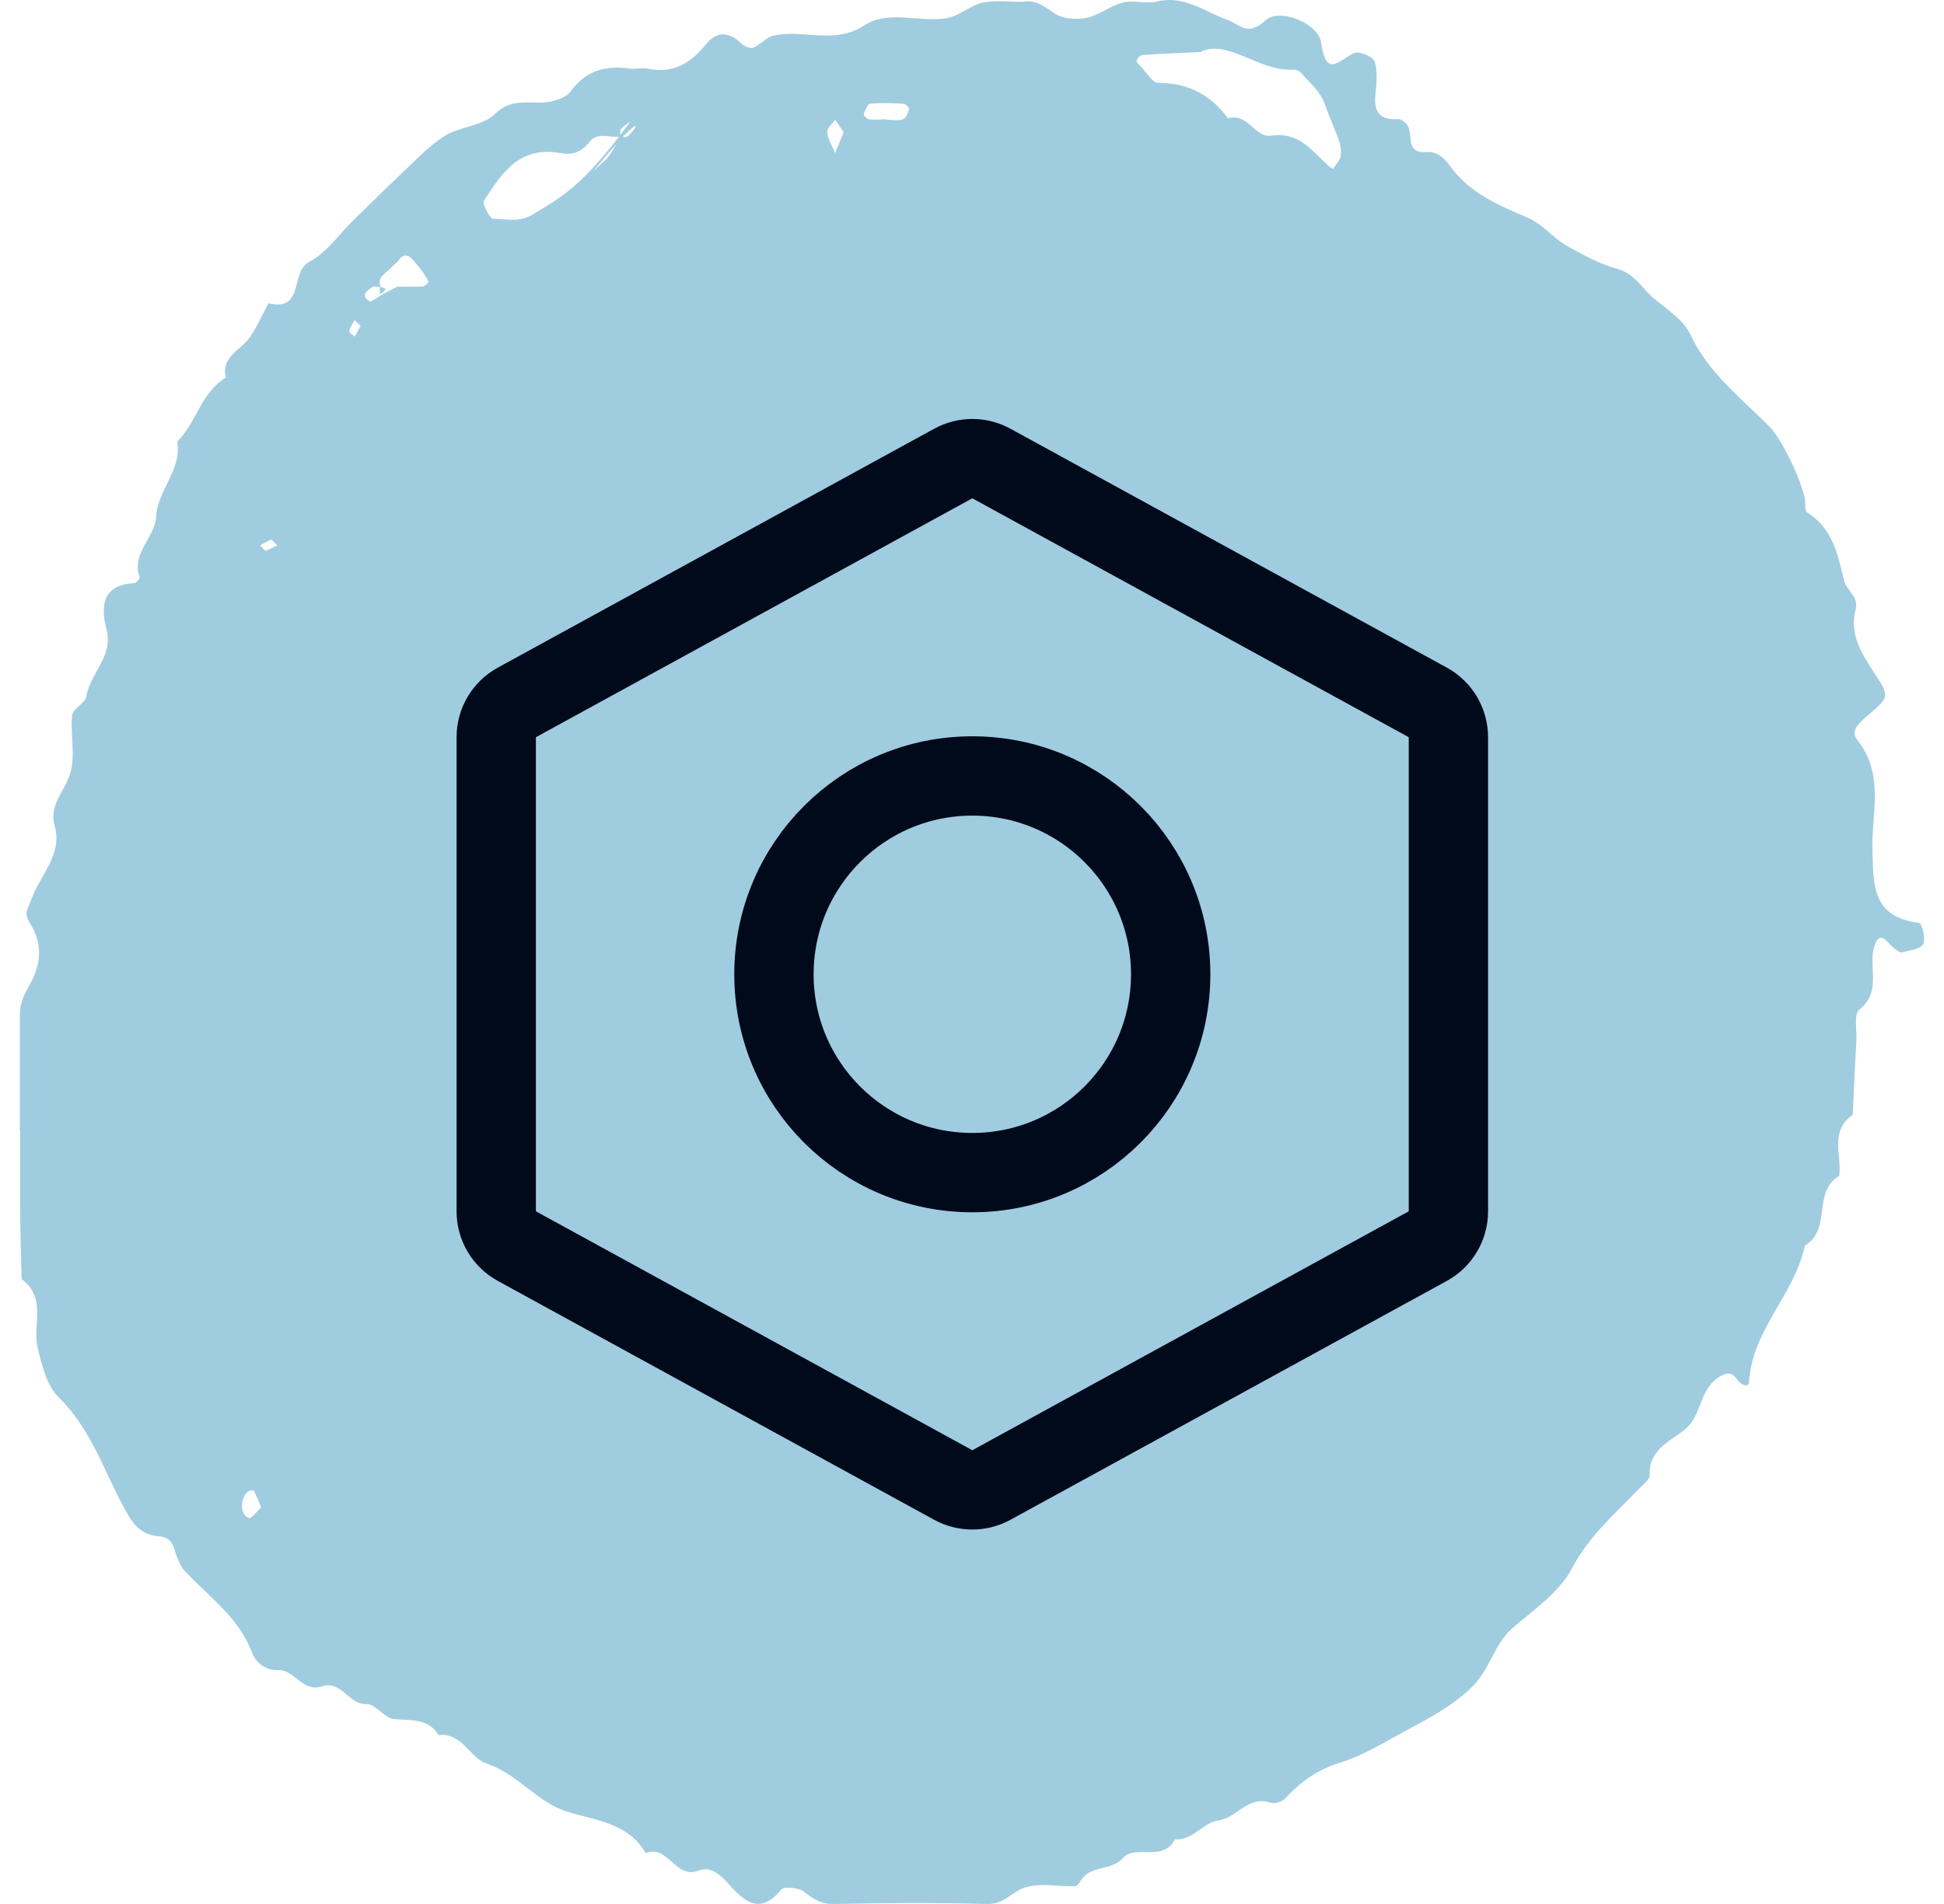 <svg width="49" height="48" viewBox="0 0 49 48" fill="none" xmlns="http://www.w3.org/2000/svg">
<path d="M0.5 28.524C0.5 27.543 0.5 26.561 0.5 25.579C0.5 25.299 0.599 25.088 0.743 24.834C1.041 24.317 1.077 23.8 0.77 23.3C0.581 23.002 0.698 22.932 0.788 22.678C1.005 22.064 1.591 21.547 1.374 20.802C1.23 20.294 1.645 19.926 1.771 19.496C1.906 19.041 1.771 18.523 1.816 18.032C1.834 17.866 2.149 17.726 2.176 17.559C2.267 16.972 2.87 16.551 2.681 15.85C2.546 15.333 2.546 14.737 3.384 14.702C3.429 14.702 3.528 14.588 3.519 14.553C3.303 13.948 3.907 13.545 3.934 13.037C3.97 12.344 4.592 11.845 4.466 11.134C4.952 10.661 5.061 9.899 5.691 9.522C5.565 8.996 6.07 8.829 6.295 8.505C6.485 8.233 6.611 7.935 6.764 7.646C7.683 7.865 7.305 6.857 7.792 6.603C8.215 6.384 8.522 5.937 8.873 5.586C9.279 5.192 9.684 4.789 10.099 4.394C10.459 4.061 10.793 3.684 11.207 3.43C11.595 3.185 12.172 3.176 12.469 2.878C12.92 2.431 13.407 2.65 13.866 2.562C14.056 2.527 14.29 2.44 14.389 2.299C14.768 1.774 15.272 1.642 15.885 1.73C16.029 1.747 16.183 1.703 16.318 1.73C16.967 1.87 17.408 1.59 17.796 1.116C18.066 0.783 18.373 0.792 18.688 1.099C18.76 1.169 18.914 1.23 18.986 1.204C19.166 1.125 19.319 0.941 19.499 0.897C20.238 0.731 21.023 1.134 21.78 0.643C22.393 0.24 23.177 0.573 23.862 0.459C24.177 0.406 24.457 0.135 24.772 0.064C25.114 -0.006 25.493 0.064 25.854 0.038C26.178 0.012 26.358 0.196 26.593 0.345C26.8 0.476 27.142 0.503 27.395 0.45C27.71 0.38 27.99 0.143 28.305 0.064C28.576 -0.006 28.891 0.108 29.161 0.038C29.846 -0.128 30.36 0.292 30.919 0.494C31.279 0.625 31.442 0.932 31.901 0.511C32.244 0.196 33.226 0.573 33.298 1.072C33.434 2.01 33.758 1.493 34.145 1.335C34.272 1.283 34.614 1.432 34.65 1.554C34.731 1.809 34.695 2.107 34.668 2.387C34.623 2.817 34.776 3.045 35.254 3.001C35.308 3.001 35.371 3.053 35.425 3.097C35.669 3.29 35.362 3.868 35.939 3.833C36.3 3.807 36.462 4.07 36.615 4.272C37.102 4.894 37.814 5.192 38.49 5.481C38.913 5.665 39.13 5.99 39.481 6.191C39.887 6.419 40.301 6.647 40.743 6.77C41.212 6.892 41.392 7.287 41.708 7.541C42.041 7.813 42.438 8.076 42.609 8.435C43.059 9.408 43.898 10.039 44.619 10.775C44.889 11.056 45.34 11.95 45.484 12.528C45.52 12.66 45.475 12.87 45.547 12.914C46.205 13.335 46.322 13.983 46.484 14.649C46.538 14.868 46.863 15.061 46.773 15.368C46.575 16.113 47.07 16.665 47.404 17.217C47.602 17.55 47.512 17.638 47.314 17.831C47.079 18.068 46.566 18.348 46.809 18.646C47.512 19.531 47.169 20.504 47.196 21.433C47.223 22.31 47.178 23.116 48.368 23.265C48.44 23.265 48.548 23.668 48.476 23.8C48.404 23.931 48.125 23.958 47.935 24.01C47.89 24.019 47.818 23.958 47.764 23.923C47.584 23.8 47.377 23.37 47.232 23.896C47.097 24.405 47.431 24.992 46.872 25.448C46.719 25.57 46.809 25.965 46.791 26.245C46.755 26.868 46.728 27.481 46.701 28.103C46.106 28.515 46.43 29.129 46.358 29.646C45.673 30.049 46.178 31.005 45.493 31.399C45.241 32.626 44.159 33.529 44.087 34.835C44.087 34.975 43.907 34.949 43.789 34.782C43.672 34.616 43.564 34.563 43.321 34.721C42.807 35.054 42.915 35.711 42.428 36.071C42.068 36.343 41.545 36.579 41.581 37.193C41.581 37.298 41.437 37.412 41.338 37.508C40.725 38.148 40.049 38.718 39.616 39.55C39.301 40.146 38.652 40.585 38.12 41.049C37.643 41.47 37.562 42.092 37.084 42.548C36.516 43.092 35.84 43.407 35.2 43.758C34.749 44.012 34.281 44.283 33.767 44.441C33.226 44.608 32.785 44.914 32.406 45.327C32.334 45.414 32.136 45.484 32.036 45.449C31.46 45.248 31.18 45.835 30.703 45.896C30.315 45.949 30.072 46.405 29.612 46.37C29.324 46.957 28.612 46.492 28.314 46.834C28.008 47.185 27.476 47.009 27.242 47.413C27.206 47.474 27.142 47.553 27.088 47.553C26.656 47.562 26.187 47.456 25.799 47.597C25.502 47.702 25.304 48.009 24.889 48C23.591 47.965 22.293 47.974 20.996 48C20.671 48 20.482 47.86 20.256 47.684C20.13 47.588 19.77 47.553 19.698 47.632C19.13 48.324 18.724 47.895 18.337 47.465C18.139 47.246 17.904 47.044 17.607 47.158C17.012 47.386 16.841 46.483 16.273 46.72C15.858 45.975 15.047 45.896 14.335 45.686C13.533 45.449 13.064 44.722 12.262 44.459C11.838 44.319 11.658 43.679 11.054 43.74C10.784 43.302 10.342 43.381 9.928 43.337C9.684 43.311 9.459 42.951 9.243 42.96C8.774 42.977 8.612 42.355 8.125 42.513C7.62 42.679 7.422 42.084 7.007 42.101C6.647 42.118 6.422 41.856 6.349 41.654C6.016 40.769 5.259 40.252 4.655 39.603C4.529 39.463 4.457 39.261 4.403 39.077C4.34 38.858 4.24 38.744 3.979 38.727C3.501 38.691 3.294 38.332 3.096 37.955C2.6 37.026 2.276 36.009 1.482 35.229C1.176 34.931 1.059 34.423 0.951 33.985C0.806 33.415 1.194 32.723 0.545 32.249C0.527 31.627 0.509 30.996 0.509 30.373C0.509 29.742 0.509 29.111 0.509 28.48L0.5 28.524ZM10.018 7.225C10.234 7.225 10.45 7.234 10.658 7.225C10.712 7.225 10.811 7.103 10.802 7.094C10.712 6.936 10.613 6.778 10.486 6.647C10.369 6.515 10.234 6.296 10.036 6.577C9.991 6.629 9.928 6.673 9.883 6.726C9.756 6.875 9.486 6.971 9.594 7.225C9.612 7.278 9.865 7.225 9.576 7.418V7.234C9.513 7.234 9.432 7.208 9.387 7.234C9.243 7.331 9.071 7.453 9.324 7.602C9.36 7.62 9.486 7.488 10 7.234L10.018 7.225ZM14.948 4.324C15.146 4.131 15.263 4.044 15.344 3.939C15.462 3.781 15.543 3.605 15.642 3.439C15.38 3.492 15.065 3.307 14.858 3.579C14.668 3.825 14.434 3.921 14.128 3.86C13.091 3.667 12.64 4.377 12.199 5.06C12.145 5.139 12.352 5.516 12.433 5.516C12.767 5.516 13.091 5.621 13.434 5.402C14.002 5.043 14.641 4.797 15.894 3.053C15.813 3.123 15.714 3.176 15.651 3.255C15.624 3.29 15.624 3.404 15.651 3.43C15.687 3.465 15.795 3.465 15.831 3.43C15.912 3.36 15.975 3.272 16.029 3.185C16.029 3.167 15.948 3.097 14.948 4.324ZM30.288 1.309C29.639 1.344 29.215 1.353 28.792 1.388C28.738 1.388 28.666 1.476 28.648 1.528C28.639 1.563 28.711 1.625 28.747 1.668C28.891 1.817 29.044 2.089 29.197 2.089C29.954 2.089 30.522 2.396 30.955 2.983C31.451 2.834 31.64 3.483 32.036 3.421C32.73 3.316 33.046 3.781 33.443 4.14C33.488 4.184 33.542 4.219 33.596 4.263C33.668 4.149 33.776 4.044 33.794 3.93C33.83 3.588 33.677 3.404 33.398 2.641C33.271 2.282 33.01 2.098 32.803 1.844C32.767 1.8 32.685 1.756 32.631 1.756C31.73 1.817 30.982 0.985 30.27 1.3L30.288 1.309ZM22.338 3.018C22.483 3.018 22.636 3.053 22.753 3.009C22.834 2.983 22.888 2.843 22.915 2.747C22.924 2.72 22.825 2.615 22.771 2.615C22.492 2.598 22.203 2.589 21.933 2.615C21.87 2.615 21.807 2.782 21.771 2.878C21.762 2.904 21.852 3.009 21.915 3.009C22.05 3.027 22.194 3.009 22.338 3.009V3.018ZM21.266 3.334C21.194 3.229 21.122 3.123 21.05 3.018C20.977 3.123 20.833 3.237 20.851 3.334C20.869 3.509 20.977 3.684 21.05 3.86C21.122 3.684 21.194 3.509 21.266 3.334ZM6.584 37.999C6.503 37.815 6.458 37.701 6.404 37.587C6.394 37.57 6.295 37.57 6.259 37.596C6.043 37.754 6.043 38.201 6.277 38.271C6.349 38.288 6.494 38.078 6.584 37.999ZM6.836 13.598C6.746 13.65 6.656 13.694 6.557 13.746C6.602 13.79 6.665 13.887 6.701 13.878C6.8 13.852 6.899 13.79 6.989 13.746L6.836 13.598ZM9.089 8.216C9.035 8.163 8.981 8.111 8.936 8.067C8.891 8.163 8.828 8.251 8.801 8.347C8.801 8.382 8.891 8.435 8.936 8.488C8.99 8.4 9.044 8.303 9.089 8.216Z" fill="#A0CCE0"/>
<g clip-path="url(#clip0_2243_1501)">
<path d="M24.508 29.562C27.269 29.562 29.508 27.324 29.508 24.562C29.508 21.801 27.269 19.562 24.508 19.562C21.746 19.562 19.508 21.801 19.508 24.562C19.508 27.324 21.746 29.562 24.508 29.562Z" stroke="#000A1B" stroke-width="2" stroke-linecap="round" stroke-linejoin="round"/>
<path d="M35.988 31.415L24.988 37.438C24.841 37.518 24.676 37.56 24.508 37.56C24.34 37.56 24.175 37.518 24.028 37.438L13.028 31.415C12.871 31.329 12.74 31.203 12.648 31.049C12.557 30.895 12.508 30.719 12.508 30.54V18.583C12.508 18.404 12.557 18.228 12.648 18.074C12.74 17.92 12.871 17.794 13.028 17.708L24.028 11.685C24.175 11.605 24.34 11.562 24.508 11.562C24.676 11.562 24.841 11.605 24.988 11.685L35.988 17.708C36.145 17.794 36.276 17.92 36.367 18.074C36.459 18.228 36.507 18.404 36.508 18.583V30.538C36.508 30.717 36.46 30.893 36.368 31.048C36.277 31.202 36.145 31.329 35.988 31.415Z" stroke="#000A1B" stroke-width="2" stroke-linecap="round" stroke-linejoin="round"/>
</g>
<defs>
<clipPath id="clip0_2243_1501">
<rect width="32" height="32" fill="white" transform="translate(8.508 8.562)"/>
</clipPath>
</defs>
</svg>

